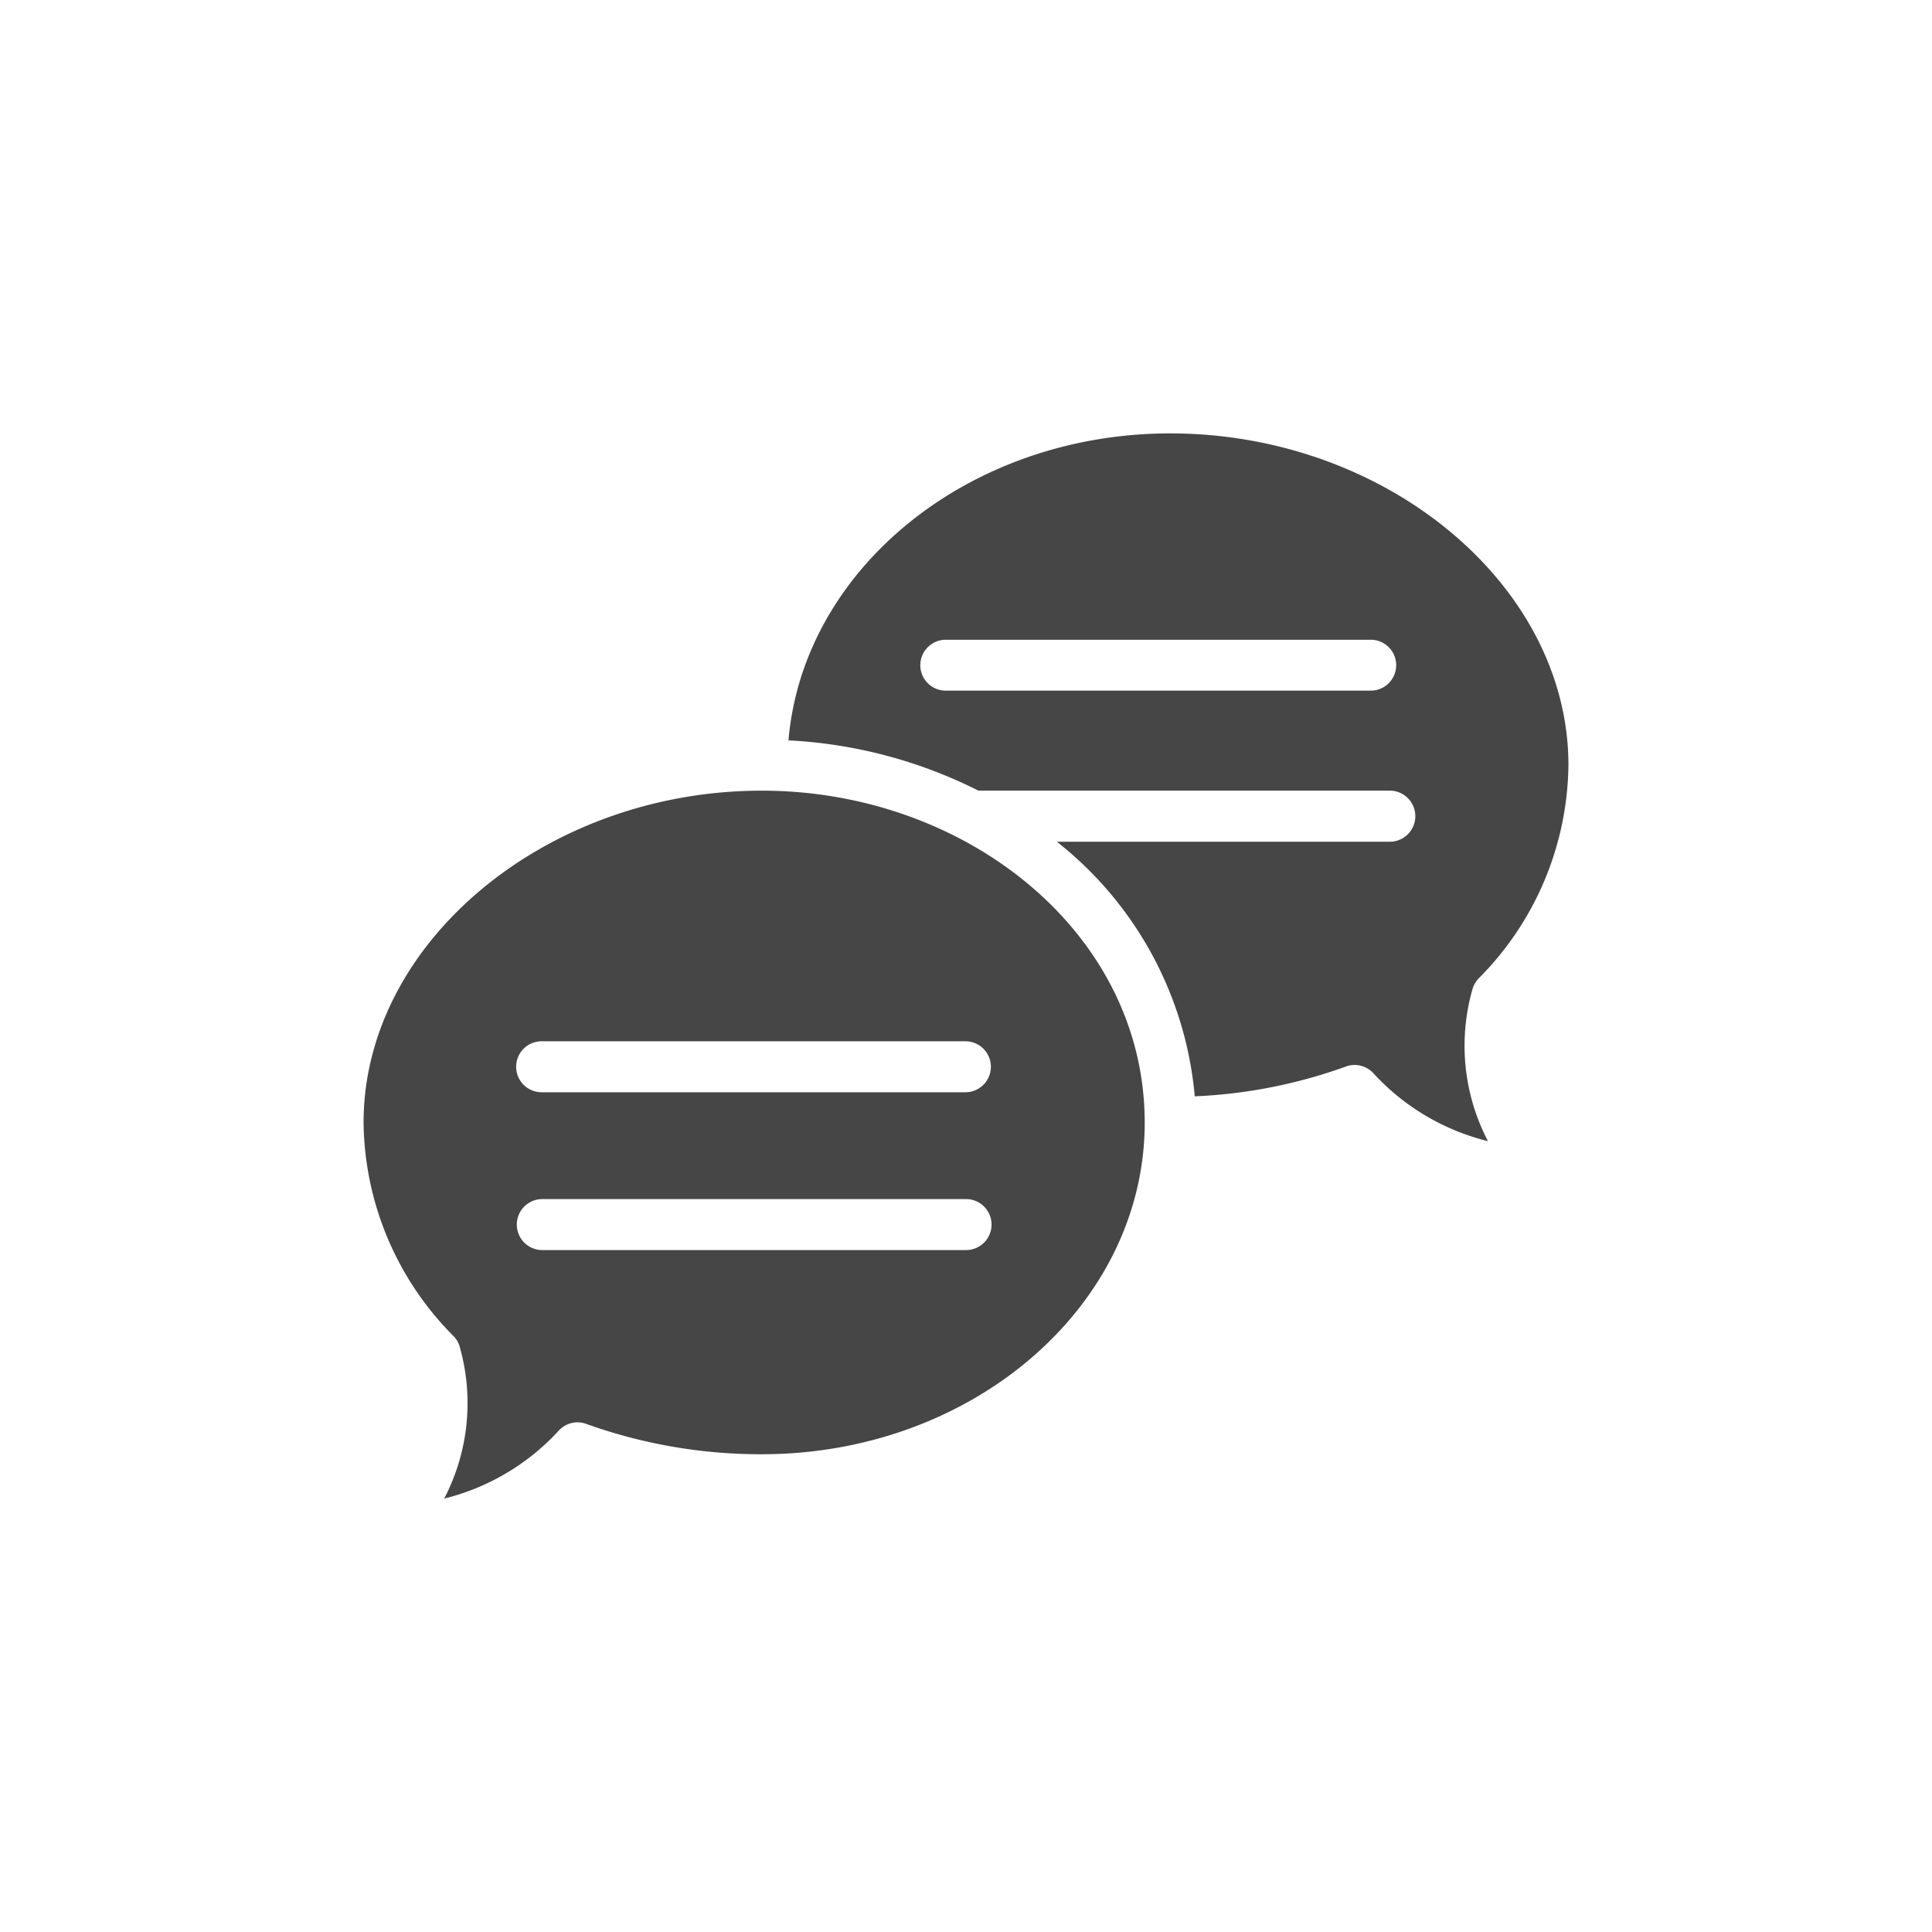 <svg xmlns="http://www.w3.org/2000/svg" width="112.246" height="112.246" viewBox="0 0 112.246 112.246"><g id="Ebene_2" data-name="Ebene 2"><g id="Versuche"><g id="service"><g id="Dienstleistung"><circle cx="56.123" cy="56.123" r="56.123" fill="none"/></g><path d="M44.261,45.936c-12.542,0-23.138,8.831-23.138,19.281a17.823,17.823,0,0,0,5.218,12.4,1.424,1.424,0,0,1,.366.625,12.006,12.006,0,0,1-.9,8.823,13.385,13.385,0,0,0,6.652-3.944,1.477,1.477,0,0,1,1.647-.378,29.985,29.985,0,0,0,10.158,1.746c12.263,0,22.242-8.644,22.242-19.274C66.5,54.169,56.106,45.936,44.261,45.936ZM56.126,72.627H31.507a1.481,1.481,0,0,1,0-2.962H56.126a1.481,1.481,0,0,1,0,2.962Zm0-9.169H31.507a1.481,1.481,0,1,1,0-2.961H56.126a1.481,1.481,0,0,1,0,2.961Z" fill="#464646"/><path d="M85.546,57.479a1.527,1.527,0,0,1,.358-.631,17.809,17.809,0,0,0,5.219-12.4c0-10.45-10.59-19.268-23.132-19.268-11.711,0-21.332,7.868-22.182,17.834a27.594,27.594,0,0,1,11.035,2.921h23.9a1.484,1.484,0,0,1,0,2.968H61.4a21.193,21.193,0,0,1,8.013,14.792A29.5,29.5,0,0,0,78.15,61.98a1.478,1.478,0,0,1,1.646.379A13.362,13.362,0,0,0,86.449,66.3,11.973,11.973,0,0,1,85.546,57.479ZM79.6,40.124H54.985a1.478,1.478,0,1,1,0-2.955H79.6a1.478,1.478,0,1,1,0,2.955Z" fill="#464646"/></g></g></g></svg>